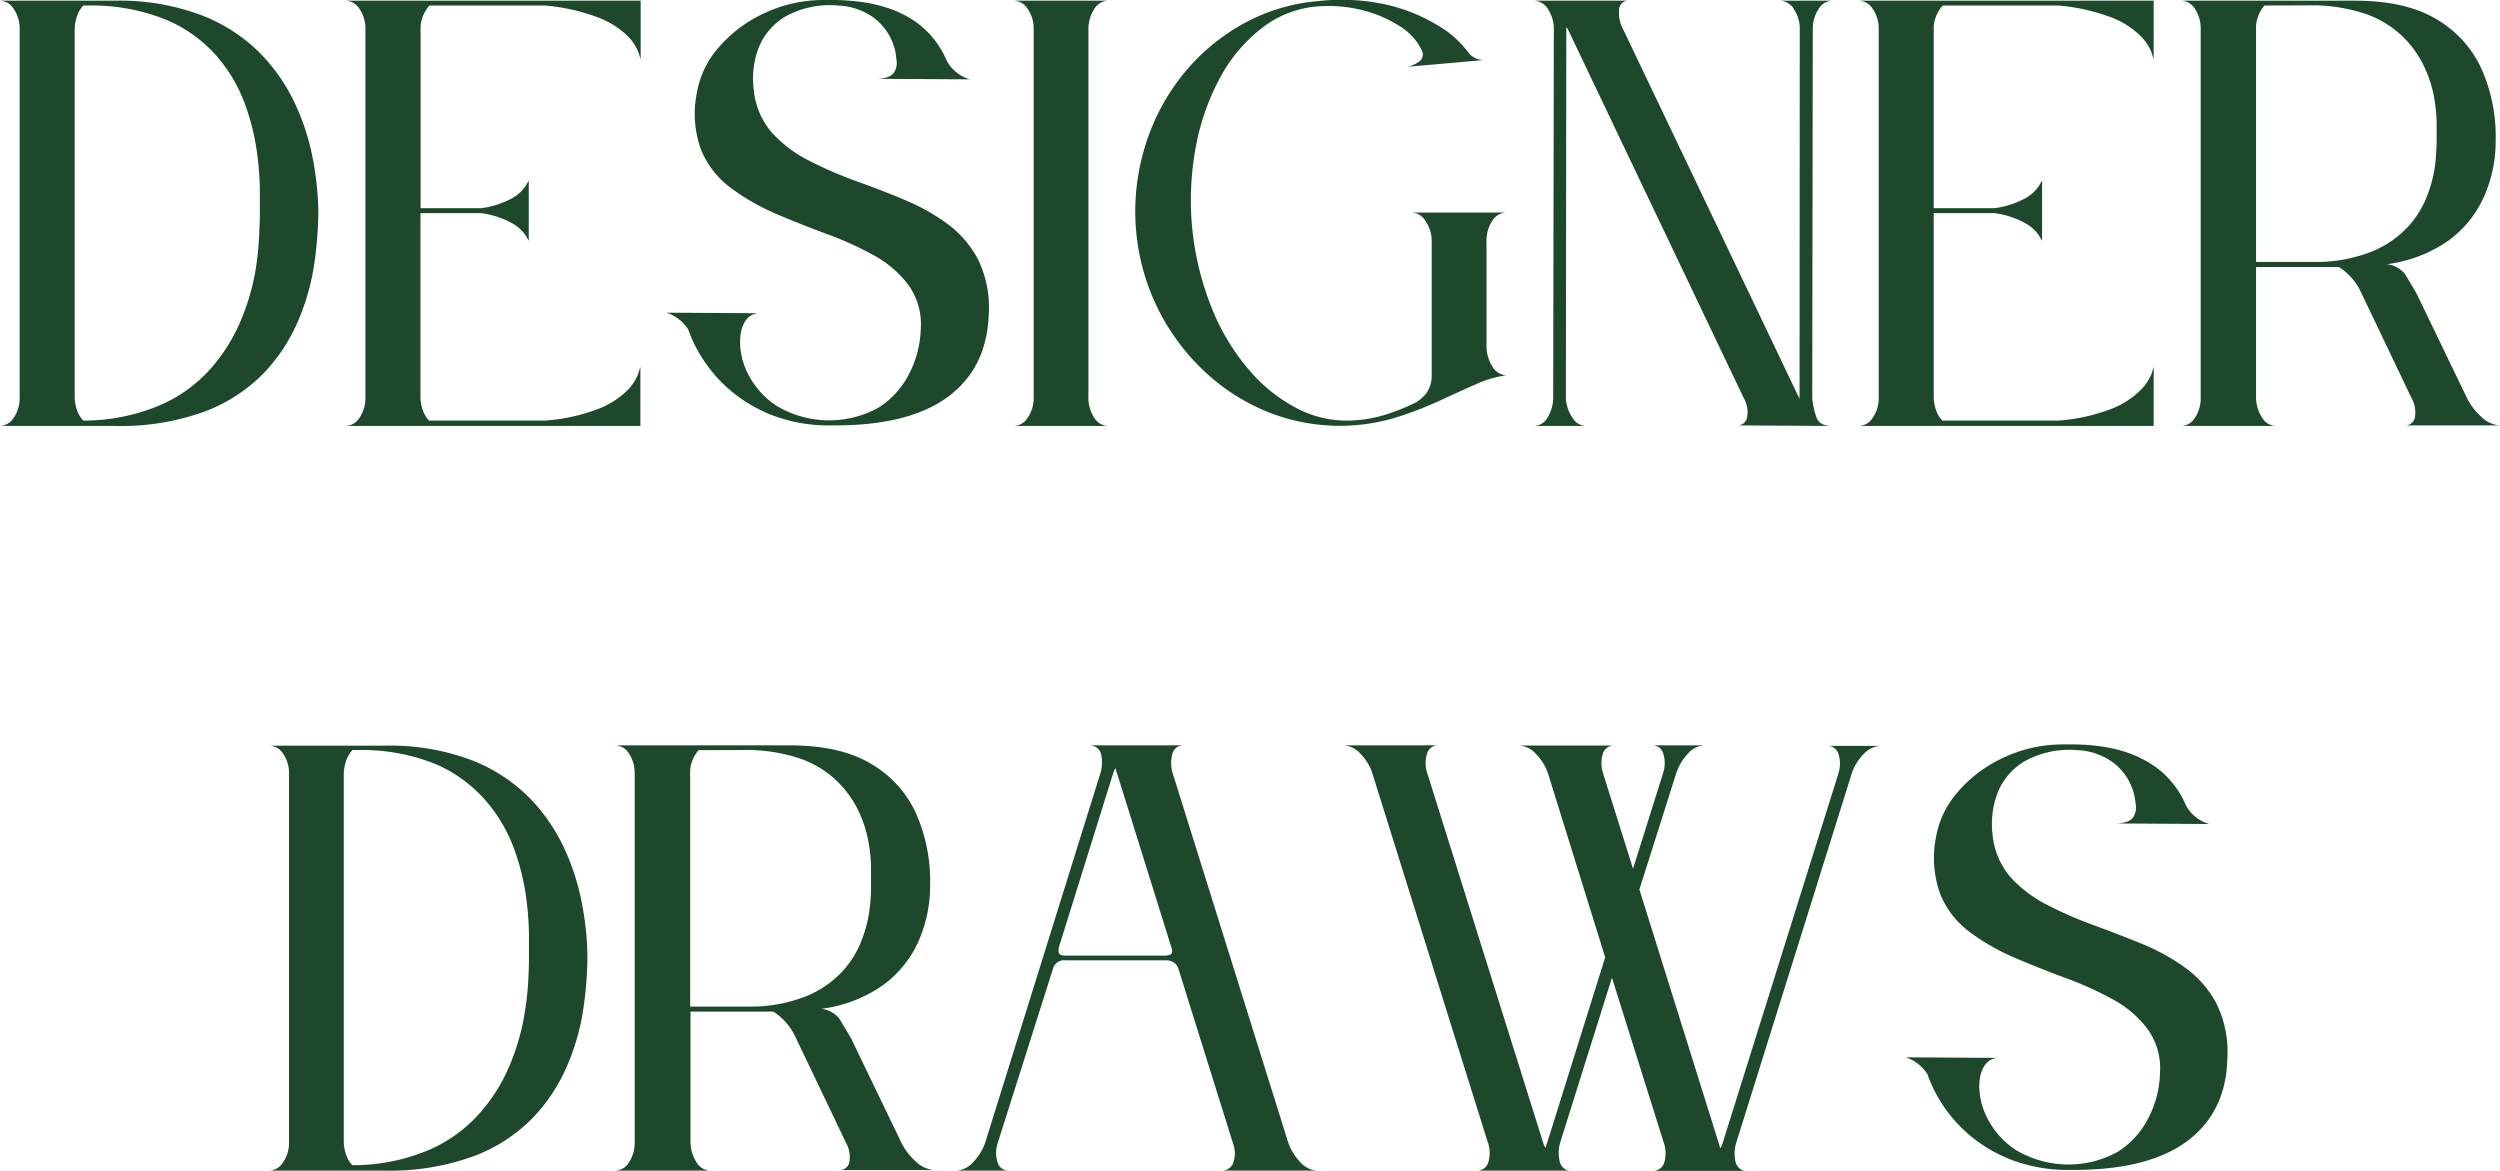 <svg xmlns="http://www.w3.org/2000/svg" id="Layer_1" data-name="Layer 1" viewBox="0 0 362.59 169.78"><title>DD-logo</title><path d="M16.65,61.78a35.68,35.68,0,0,0,13-2.08,23.57,23.57,0,0,0,8.6-5.58,25.27,25.27,0,0,0,5-7.61,33.38,33.38,0,0,0,2.34-8.29,55.42,55.42,0,0,0,.58-7.48,43.66,43.66,0,0,0-.67-7,34.06,34.06,0,0,0-2.44-8.12A26.52,26.52,0,0,0,38,8a24.25,24.25,0,0,0-8.52-5.69A33.49,33.49,0,0,0,16.71.1H0A2.44,2.44,0,0,1,1.94,1.22a5,5,0,0,1,.91,2.9V57.76a5,5,0,0,1-.91,2.9A2.44,2.44,0,0,1,0,61.78ZM12.08.8h.69A28.83,28.83,0,0,1,24.06,2.85,20.14,20.14,0,0,1,31.31,8a22.34,22.34,0,0,1,4.11,6.81,33.5,33.5,0,0,1,1.81,7,44.73,44.73,0,0,1,.46,5.8v3.12c0,.42,0,1.43-.09,3A42.74,42.74,0,0,1,37,39.57a33,33,0,0,1-2.11,7,25.2,25.2,0,0,1-4.33,6.89,20.8,20.8,0,0,1-7.31,5.29A28.42,28.42,0,0,1,12.08,61a4,4,0,0,1-.89-1.46,6,6,0,0,1-.36-2.18V4.43a6,6,0,0,1,.36-2.13A4.18,4.18,0,0,1,12.08.8Z" style="fill:#1d482c"></path><path d="M92.79.1H50.15a2.44,2.44,0,0,1,1.94,1.12A5,5,0,0,1,53,4.12V57.76a5,5,0,0,1-.91,2.9,2.44,2.44,0,0,1-1.94,1.12H92.88V53.2l-.31,1A7,7,0,0,1,91,56.6a12.26,12.26,0,0,1-4.06,2.64A27,27,0,0,1,79.09,61H62.23a4,4,0,0,1-.89-1.46,5.78,5.78,0,0,1-.36-2.1V30.91h8.75a12.44,12.44,0,0,1,4.63,1.52,5.7,5.7,0,0,1,1.89,1.73l.44.77V26.18l-.44.77a5.71,5.71,0,0,1-1.89,1.75,12.67,12.67,0,0,1-4.63,1.5H61V4.51A5.06,5.06,0,0,1,62.29.8H79a28.3,28.3,0,0,1,7.84,1.77A12.28,12.28,0,0,1,91,5.2a6.92,6.92,0,0,1,1.61,2.42l.31,1V.1Z" style="fill:#1d482c"></path><path d="M107.34,49.47a7.81,7.81,0,0,1,.14-1.37,4.58,4.58,0,0,1,.71-1.67,2.4,2.4,0,0,1,1.79-1l-13.31-.08a5.69,5.69,0,0,1,1.73.91,5.51,5.51,0,0,1,1.44,1.57A19.31,19.31,0,0,0,102,52.16a20.59,20.59,0,0,0,4,4.52,21.36,21.36,0,0,0,6.15,3.6,23.15,23.15,0,0,0,8.46,1.42q11.05.09,16.79-4.08c3.82-2.8,5.8-6.77,6-11.94a16,16,0,0,0-1.52-8,15.13,15.13,0,0,0-4.55-5.27,30.07,30.07,0,0,0-6.37-3.52c-2.35-1-4.72-1.88-7.13-2.75a56.22,56.22,0,0,1-6.68-2.94,18.22,18.22,0,0,1-5.23-4,11,11,0,0,1-2.59-6.12A12.67,12.67,0,0,1,110,7a9.31,9.31,0,0,1,3.9-4.6A13.27,13.27,0,0,1,121.5.8a9.44,9.44,0,0,1,5.11,1.69,8.28,8.28,0,0,1,3.25,5q.07.38.18,1.32a2.46,2.46,0,0,1-.41,1.75c-.37.54-1.19.83-2.48.87l13.54.08a5.37,5.37,0,0,1-1.94-1,5.12,5.12,0,0,1-1.54-1.93,13.08,13.08,0,0,0-6.08-6.42C128.26.65,124.47-.08,119.73,0a20.23,20.23,0,0,0-9.06,2,19.45,19.45,0,0,0-6.54,5,13.37,13.37,0,0,0-3.06,6.46,15.26,15.26,0,0,0,.62,8.29A13,13,0,0,0,106,27.26,32.45,32.45,0,0,0,112.52,31q3.65,1.55,7.4,2.94a48.42,48.42,0,0,1,6.87,3.12,15.66,15.66,0,0,1,5,4.32,9.84,9.84,0,0,1,1.75,6.41,15,15,0,0,1-1.65,6.36,12.45,12.45,0,0,1-4.52,5,14.86,14.86,0,0,1-14.79-.32,12.07,12.07,0,0,1-4.09-4.6A10.26,10.26,0,0,1,107.34,49.47Z" style="fill:#1d482c"></path><path d="M147,.1A2.43,2.43,0,0,1,149,1.22a5,5,0,0,1,.92,2.9V57.76a5,5,0,0,1-.92,2.9A2.43,2.43,0,0,1,147,61.78h13.71a2.45,2.45,0,0,1-2-1.18,5.35,5.35,0,0,1-.85-3.15V4.51a5.43,5.43,0,0,1,.85-3.21,2.45,2.45,0,0,1,2-1.2Z" style="fill:#1d482c"></path><path d="M218.48,54.43a2.44,2.44,0,0,1-2-1.23A5.53,5.53,0,0,1,215.6,50V35.16a5.21,5.21,0,0,1,.86-3.17,2.49,2.49,0,0,1,2-1.17H204.77A2.44,2.44,0,0,1,206.71,32a5.11,5.11,0,0,1,.94,2.9V54.43A4.55,4.55,0,0,1,206.9,57a5.55,5.55,0,0,1-1.73,1.46,30.07,30.07,0,0,1-4.25,1.69,19.25,19.25,0,0,1-4.11.79,15.63,15.63,0,0,1-8.44-1.58,23.15,23.15,0,0,1-7.31-5.82,32,32,0,0,1-5.41-9.12,41.88,41.88,0,0,1-2.17-23.34A33.88,33.88,0,0,1,177.1,11a22.72,22.72,0,0,1,6.11-7.08,15,15,0,0,1,8-3,20.25,20.25,0,0,1,6.64.62,18.19,18.19,0,0,1,5.32,2.36,8.24,8.24,0,0,1,3.06,3.44A1.25,1.25,0,0,1,205.71,9,3.94,3.94,0,0,1,204,9.7l11.31-1a2.78,2.78,0,0,1-2.41-1.17,14.62,14.62,0,0,0-4.34-3.83,25.09,25.09,0,0,0-7.37-3,30,30,0,0,0-10-.54A27.1,27.1,0,0,0,180,3.62a29.76,29.76,0,0,0-8.67,7.48A31.21,31.21,0,0,0,166,21.47a32.16,32.16,0,0,0-1.21,12.15,31.74,31.74,0,0,0,10.61,20.89,29.28,29.28,0,0,0,9.91,5.77,28.15,28.15,0,0,0,18,0A56,56,0,0,0,209.06,58q2.69-1.26,5-2.27A15.76,15.76,0,0,1,218.48,54.43Z" style="fill:#1d482c"></path><path d="M236.27.1H222.5a2.45,2.45,0,0,1,2,1.2,5.27,5.27,0,0,1,.86,3.13l-.09,52.94a5.73,5.73,0,0,1-.81,3.18,2.36,2.36,0,0,1-2,1.23H230a2.31,2.31,0,0,1-1.89-1.12,5.61,5.61,0,0,1-1-2.9l.06-53.64V3.89s0,.13.17.23l25.54,53.56a4.2,4.2,0,0,1,.5,2.94A1.41,1.41,0,0,1,252,61.7l13.71.08c-1.2,0-1.95-.4-2.25-1.23a11.44,11.44,0,0,1-.62-2.79l.08-53.64a5.17,5.17,0,0,1,.9-2.9A2.35,2.35,0,0,1,265.75.1h-7.58a2.45,2.45,0,0,1,2,1.2,5.27,5.27,0,0,1,.86,3.13L261,57.37v.48a2,2,0,0,1-.12-.28.36.36,0,0,0-.11-.2L235.5,4.43a5.2,5.2,0,0,1-.66-3.17A1.33,1.33,0,0,1,236.27.1Z" style="fill:#1d482c"></path><path d="M312.27.1H269.63a2.44,2.44,0,0,1,1.94,1.12,5,5,0,0,1,.91,2.9V57.76a5,5,0,0,1-.91,2.9,2.44,2.44,0,0,1-1.94,1.12h42.73V53.2l-.31,1a7,7,0,0,1-1.61,2.4,12.26,12.26,0,0,1-4.06,2.64A27,27,0,0,1,298.57,61H281.71a4,4,0,0,1-.89-1.46,5.78,5.78,0,0,1-.36-2.1V30.91h8.75a12.44,12.44,0,0,1,4.63,1.52,5.7,5.7,0,0,1,1.89,1.73l.44.77V26.18l-.44.77a5.71,5.71,0,0,1-1.89,1.75,12.67,12.67,0,0,1-4.63,1.5h-8.75V4.51A5.06,5.06,0,0,1,281.77.8H298.5a28.3,28.3,0,0,1,7.84,1.77,12.28,12.28,0,0,1,4.1,2.63,6.92,6.92,0,0,1,1.61,2.42l.31,1V.1Z" style="fill:#1d482c"></path><path d="M330.07,61.78a2.39,2.39,0,0,1-2-1.23,5.42,5.42,0,0,1-.86-3.18V38.72h12a8.66,8.66,0,0,1,3.17,3.56l7.35,15.4a4.2,4.2,0,0,1,.5,2.94,1.41,1.41,0,0,1-1.43,1.08h13.79a4.2,4.2,0,0,1-2.65-1.19,9.33,9.33,0,0,1-2.31-3.14L350.5,42.6c-.66-1.14-1.22-2.07-1.66-2.8a3.84,3.84,0,0,0-2.67-1.48,20.09,20.09,0,0,0,8.9-3.39,15.94,15.94,0,0,0,5.18-6.36,19.68,19.68,0,0,0,1.71-8.2A24.16,24.16,0,0,0,360,10.2a16,16,0,0,0-6.52-7.35Q349,.09,341.44.1H316.3a2.37,2.37,0,0,1,2,1.12,5.09,5.09,0,0,1,.88,2.9V57.76a5.09,5.09,0,0,1-.88,2.9,2.37,2.37,0,0,1-2,1.12Zm4.64-61a24.48,24.48,0,0,1,8.48,1.27,14.72,14.72,0,0,1,5.42,3.38,15.2,15.2,0,0,1,3.08,4.44,17.63,17.63,0,0,1,1.4,4.6,22.18,22.18,0,0,1,.31,3.88c0,1.08,0,1.78,0,2.08,0,.57-.05,1.53-.15,2.87a18.65,18.65,0,0,1-1,4.48,14.51,14.51,0,0,1-2.7,4.77,14.77,14.77,0,0,1-5.32,3.84,21.85,21.85,0,0,1-8.75,1.6h-8.27V4.43A5,5,0,0,1,328.44.8Z" style="fill:#1d482c"></path><path d="M55.68,169.78a35.68,35.68,0,0,0,13-2.08,23.57,23.57,0,0,0,8.6-5.58,25.27,25.27,0,0,0,5-7.61,33,33,0,0,0,2.34-8.29,55.42,55.42,0,0,0,.58-7.48,42.54,42.54,0,0,0-.67-7,34.48,34.48,0,0,0-2.43-8.12A26.56,26.56,0,0,0,77.07,116a24.16,24.16,0,0,0-8.52-5.69,33.49,33.49,0,0,0-12.81-2.16H39A2.43,2.43,0,0,1,41,109.22a5,5,0,0,1,.92,2.9v53.64a5,5,0,0,1-.92,2.9A2.43,2.43,0,0,1,39,169.78Zm-4.57-61h.69a28.83,28.83,0,0,1,11.29,2A20.14,20.14,0,0,1,70.34,116a22.34,22.34,0,0,1,4.11,6.81,33.5,33.5,0,0,1,1.81,7,44.73,44.73,0,0,1,.46,5.8v3.12c0,.42,0,1.43-.08,3a43,43,0,0,1-.65,5.81,33,33,0,0,1-2.1,7.05,25.24,25.24,0,0,1-4.34,6.89,20.8,20.8,0,0,1-7.31,5.29A28.42,28.42,0,0,1,51.11,169a4,4,0,0,1-.89-1.46,6,6,0,0,1-.36-2.18V112.43a6,6,0,0,1,.36-2.13A4.18,4.18,0,0,1,51.11,108.8Z" style="fill:#1d482c"></path><path d="M103,169.78a2.41,2.41,0,0,1-2-1.23,5.5,5.5,0,0,1-.85-3.18V146.72h12a8.64,8.64,0,0,1,3.16,3.56l7.36,15.4a4.25,4.25,0,0,1,.5,2.94,1.41,1.41,0,0,1-1.44,1.08h13.79a4.18,4.18,0,0,1-2.64-1.19,9.22,9.22,0,0,1-2.32-3.14l-7.12-14.77c-.67-1.14-1.23-2.07-1.67-2.8a3.82,3.82,0,0,0-2.66-1.48,20,20,0,0,0,8.89-3.39,15.88,15.88,0,0,0,5.19-6.36,19.84,19.84,0,0,0,1.71-8.2,24.32,24.32,0,0,0-1.94-10.17,16,16,0,0,0-6.52-7.35q-4.48-2.76-12.06-2.75H89.18a2.38,2.38,0,0,1,2,1.12,5.16,5.16,0,0,1,.87,2.9v53.64a5.16,5.16,0,0,1-.87,2.9,2.38,2.38,0,0,1-2,1.12Zm4.65-61a24.48,24.48,0,0,1,8.48,1.27,14.59,14.59,0,0,1,5.41,3.38,15.24,15.24,0,0,1,3.09,4.44,17.59,17.59,0,0,1,1.39,4.6,21.25,21.25,0,0,1,.31,3.88c0,1.08,0,1.78,0,2.08,0,.57,0,1.53-.14,2.87a19.14,19.14,0,0,1-1,4.48,14.55,14.55,0,0,1-2.71,4.77,14.81,14.81,0,0,1-5.31,3.84,21.88,21.88,0,0,1-8.75,1.6H100.1V112.43a4.91,4.91,0,0,1,1.23-3.63Z" style="fill:#1d482c"></path><path d="M157.9,108.1a1.45,1.45,0,0,1,.35,0l.42.12a1.71,1.71,0,0,1,1.08,1.42,5.54,5.54,0,0,1-.23,2.75L143,165.37a7.69,7.69,0,0,1-1.85,3.18,3.48,3.48,0,0,1-2.4,1.23h7.58a1.62,1.62,0,0,1-1.62-1.12,4.58,4.58,0,0,1,0-2.9l8-25.23a1.66,1.66,0,0,1,1.85-1.25H169a2,2,0,0,1,1.29.36,1.64,1.64,0,0,1,.63.89l7.89,25.23a4.19,4.19,0,0,1,.05,2.9,1.72,1.72,0,0,1-1.67,1.12H191a3.54,3.54,0,0,1-2.42-1.23,7.91,7.91,0,0,1-1.85-3.18l-16.56-52.94a5.24,5.24,0,0,1-.13-3.13,1.66,1.66,0,0,1,1.69-1.2Zm12,29.33a1.24,1.24,0,0,1,.08.75c-.06.22-.34.36-.85.42H154.34q-.69-.09-.78-.42a2.36,2.36,0,0,1,0-.75l7.9-25.31a3.58,3.58,0,0,1,.31-.69,1,1,0,0,1,.11.35.92.92,0,0,0,.12.34Z" style="fill:#1d482c"></path><path d="M194.9,108.1a3.53,3.53,0,0,1,2.39,1.2,7.24,7.24,0,0,1,1.86,3.21l16.56,52.94a4.69,4.69,0,0,1,.14,3.15,1.67,1.67,0,0,1-1.68,1.18h13.77a1.71,1.71,0,0,1-.36,0l-.41-.1a1.85,1.85,0,0,1-1-1.44,5.45,5.45,0,0,1,.18-2.75l7.44-23.69,7.44,23.69a4.88,4.88,0,0,1,.14,3.15,1.68,1.68,0,0,1-1.7,1.18h13.79a1.53,1.53,0,0,1-.36,0l-.43-.1a1.88,1.88,0,0,1-1-1.44,5.39,5.39,0,0,1,.21-2.75l16.56-52.94a7.31,7.31,0,0,1,1.84-3.21,3.57,3.57,0,0,1,2.41-1.2H265a1.64,1.64,0,0,1,1.63,1.12,4.73,4.73,0,0,1,0,2.9l-16.8,53.64a3.32,3.32,0,0,1-.31.69.87.87,0,0,1-.12-.33,2.22,2.22,0,0,0-.11-.36L237.77,129,243,112.51a7.79,7.79,0,0,1,1.81-3.21,3.44,3.44,0,0,1,2.38-1.2h-7.59a1.63,1.63,0,0,1,1.61,1.12,4.64,4.64,0,0,1,0,2.9L236.85,126l-4.35-13.85a4.58,4.58,0,0,1,0-2.9,1.66,1.66,0,0,1,1.65-1.12h-13.8a3.53,3.53,0,0,1,2.4,1.2,7.46,7.46,0,0,1,1.88,3.21l8.18,26.31-8.43,26.94a1.53,1.53,0,0,0-.11.36,1.42,1.42,0,0,1-.12.33,3.25,3.25,0,0,1-.32-.69L207,112.12a4.58,4.58,0,0,1,0-2.9,1.66,1.66,0,0,1,1.63-1.12Z" style="fill:#1d482c"></path><path d="M287.06,157.47a8,8,0,0,1,.15-1.37,4.42,4.42,0,0,1,.71-1.67,2.4,2.4,0,0,1,1.79-1l-13.31-.08a5.69,5.69,0,0,1,1.73.91,5.34,5.34,0,0,1,1.43,1.57,19.84,19.84,0,0,0,2.13,4.31,20.59,20.59,0,0,0,4,4.52,21.36,21.36,0,0,0,6.15,3.6,23.09,23.09,0,0,0,8.45,1.42q11.07.09,16.8-4.08c3.81-2.8,5.8-6.77,5.95-11.94a15.93,15.93,0,0,0-1.52-8,15,15,0,0,0-4.54-5.27,30.07,30.07,0,0,0-6.37-3.52q-3.53-1.44-7.13-2.75a57.11,57.11,0,0,1-6.69-2.94,18.5,18.5,0,0,1-5.23-4A11,11,0,0,1,289,121.1a12.67,12.67,0,0,1,.71-6.07,9.31,9.31,0,0,1,3.9-4.6,13.25,13.25,0,0,1,7.62-1.63,9.41,9.41,0,0,1,5.1,1.69,8.2,8.2,0,0,1,3.25,5,12.81,12.81,0,0,1,.19,1.32,2.46,2.46,0,0,1-.41,1.75c-.37.54-1.19.83-2.48.87l13.54.08a5.29,5.29,0,0,1-1.94-1,5,5,0,0,1-1.54-1.93,13.08,13.08,0,0,0-6.08-6.42q-4.31-2.33-11.4-2.19a20.2,20.2,0,0,0-9.06,2,19.35,19.35,0,0,0-6.54,5,13.3,13.3,0,0,0-3.07,6.46,15.34,15.34,0,0,0,.63,8.29,13,13,0,0,0,4.29,5.48,31.91,31.91,0,0,0,6.54,3.73q3.64,1.55,7.4,2.94a48.42,48.42,0,0,1,6.87,3.12,15.52,15.52,0,0,1,5,4.32,9.78,9.78,0,0,1,1.75,6.41,14.8,14.8,0,0,1-1.64,6.36,12.45,12.45,0,0,1-4.52,5,14.86,14.86,0,0,1-14.79-.32,12.07,12.07,0,0,1-4.09-4.6A10.29,10.29,0,0,1,287.06,157.47Z" style="fill:#1d482c"></path></svg>